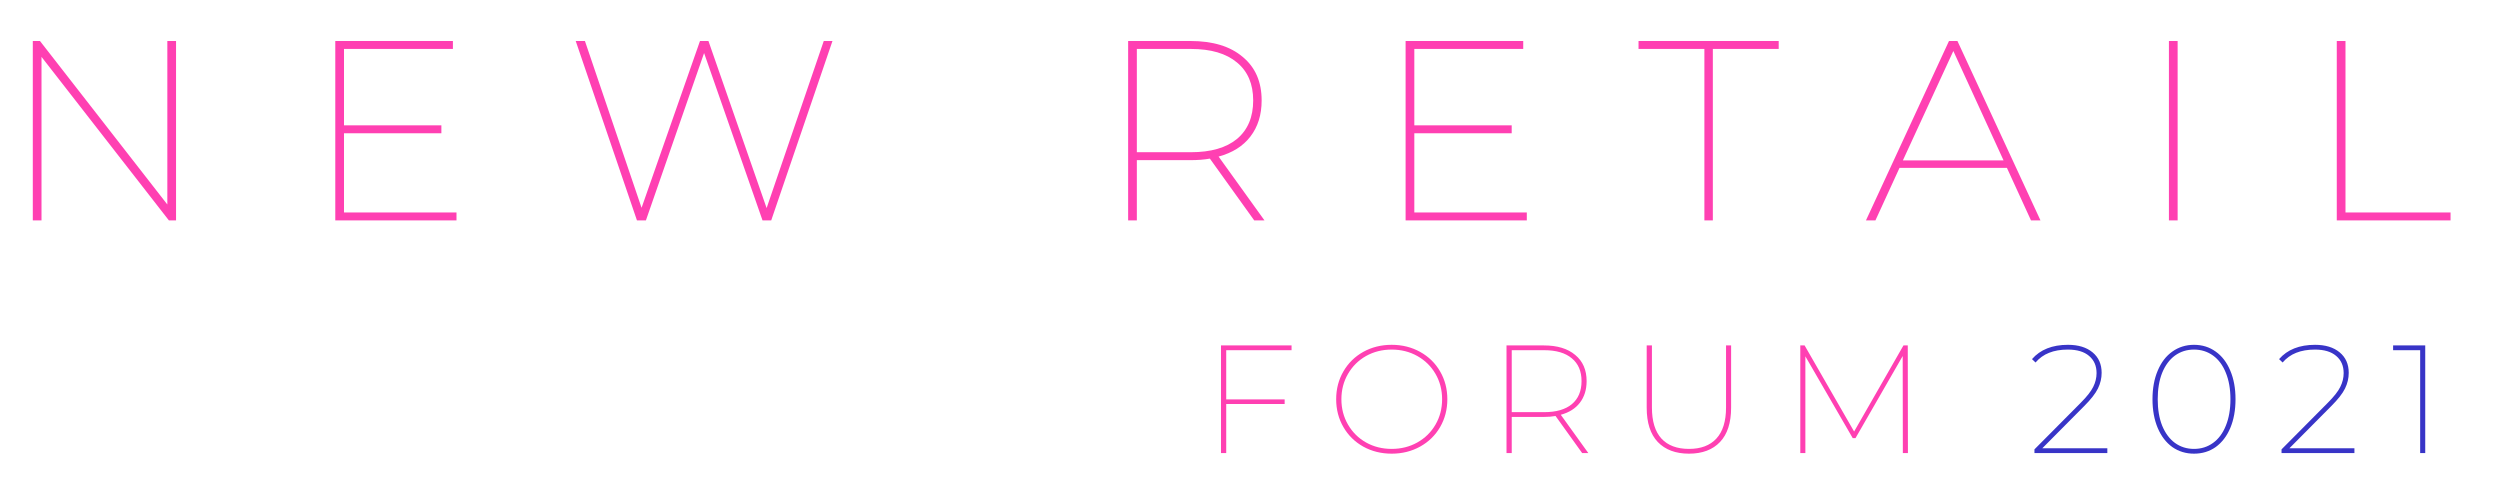 <?xml version="1.0" encoding="UTF-8"?> <svg xmlns="http://www.w3.org/2000/svg" width="2439" height="488" viewBox="0 0 2439 488" fill="none"> <g clip-path="url(#clip0)"> <path d="M1196.3 341.65V389.65H1253.3V394.15H1196.3V442H1191.2V337H1260.05V341.65H1196.3ZM1357.72 442.6C1347.52 442.6 1338.27 440.3 1329.97 435.7C1321.77 431.1 1315.32 424.75 1310.62 416.65C1305.92 408.55 1303.57 399.5 1303.57 389.5C1303.57 379.5 1305.92 370.45 1310.62 362.35C1315.32 354.25 1321.77 347.9 1329.97 343.3C1338.27 338.7 1347.52 336.4 1357.72 336.4C1367.92 336.4 1377.17 338.7 1385.47 343.3C1393.77 347.9 1400.27 354.25 1404.97 362.35C1409.67 370.45 1412.02 379.5 1412.02 389.5C1412.02 399.5 1409.67 408.55 1404.97 416.65C1400.27 424.75 1393.77 431.1 1385.47 435.7C1377.17 440.3 1367.92 442.6 1357.72 442.6ZM1357.72 437.95C1366.92 437.95 1375.27 435.85 1382.77 431.65C1390.27 427.45 1396.17 421.65 1400.47 414.25C1404.77 406.85 1406.92 398.6 1406.92 389.5C1406.92 380.4 1404.77 372.15 1400.47 364.75C1396.17 357.35 1390.27 351.55 1382.77 347.35C1375.27 343.15 1366.92 341.05 1357.72 341.05C1348.52 341.05 1340.17 343.15 1332.67 347.35C1325.27 351.55 1319.42 357.35 1315.12 364.75C1310.82 372.15 1308.67 380.4 1308.67 389.5C1308.67 398.6 1310.82 406.85 1315.12 414.25C1319.42 421.65 1325.27 427.45 1332.67 431.65C1340.17 435.85 1348.52 437.95 1357.72 437.95ZM1543.55 442L1517.6 405.85C1514.2 406.45 1510.4 406.75 1506.2 406.75H1474.85V442H1469.75V337H1506.2C1519.3 337 1529.5 340.1 1536.8 346.3C1544.2 352.4 1547.9 360.9 1547.9 371.8C1547.9 380.2 1545.7 387.25 1541.3 392.95C1537 398.55 1530.8 402.45 1522.7 404.65L1549.55 442H1543.55ZM1506.5 402.1C1518.2 402.1 1527.2 399.5 1533.5 394.3C1539.8 389 1542.95 381.5 1542.95 371.8C1542.95 362.2 1539.8 354.8 1533.5 349.6C1527.2 344.3 1518.2 341.65 1506.5 341.65H1474.85V402.1H1506.5ZM1647.77 442.6C1634.77 442.6 1624.62 438.8 1617.32 431.2C1610.12 423.6 1606.52 412.45 1606.52 397.75V337H1611.62V397.6C1611.62 411 1614.72 421.1 1620.92 427.9C1627.12 434.6 1636.07 437.95 1647.77 437.95C1659.37 437.95 1668.27 434.6 1674.47 427.9C1680.77 421.1 1683.92 411 1683.92 397.6V337H1688.87V397.75C1688.87 412.45 1685.27 423.6 1678.07 431.2C1670.87 438.8 1660.77 442.6 1647.77 442.6ZM1856.42 442L1856.27 347.35L1810.22 427.45H1807.52L1761.32 347.65V442H1756.37V337H1760.57L1808.87 421L1857.02 337H1861.22L1861.37 442H1856.42Z" fill="#FF40B2"></path> <path d="M2055.91 437.35V442H1984.81V438.4L2029.81 393.1C2035.91 387 2040.01 381.8 2042.11 377.5C2044.31 373.1 2045.41 368.6 2045.41 364C2045.41 356.9 2042.96 351.3 2038.06 347.2C2033.26 343.1 2026.36 341.05 2017.36 341.05C2010.36 341.05 2004.26 342.1 1999.06 344.2C1993.96 346.2 1989.56 349.35 1985.86 353.65L1982.41 350.35C1990.51 341.05 2002.21 336.4 2017.51 336.4C2027.61 336.4 2035.61 338.85 2041.51 343.75C2047.41 348.65 2050.36 355.3 2050.36 363.7C2050.36 369 2049.16 374.1 2046.76 379C2044.36 383.9 2039.91 389.6 2033.41 396.1L1992.46 437.35H2055.91ZM2140.47 442.6C2132.57 442.6 2125.52 440.45 2119.32 436.15C2113.22 431.75 2108.47 425.55 2105.07 417.55C2101.67 409.45 2099.97 400.1 2099.97 389.5C2099.97 378.9 2101.67 369.6 2105.07 361.6C2108.47 353.5 2113.22 347.3 2119.32 343C2125.52 338.6 2132.57 336.4 2140.47 336.4C2148.47 336.4 2155.52 338.6 2161.62 343C2167.72 347.3 2172.47 353.5 2175.87 361.6C2179.27 369.6 2180.97 378.9 2180.97 389.5C2180.97 400.1 2179.27 409.45 2175.87 417.55C2172.47 425.55 2167.72 431.75 2161.62 436.15C2155.52 440.45 2148.47 442.6 2140.47 442.6ZM2140.47 437.95C2147.47 437.95 2153.67 436 2159.07 432.1C2164.47 428.2 2168.62 422.6 2171.52 415.3C2174.52 408 2176.02 399.4 2176.02 389.5C2176.02 379.6 2174.52 371 2171.52 363.7C2168.62 356.4 2164.47 350.8 2159.07 346.9C2153.67 343 2147.47 341.05 2140.47 341.05C2133.47 341.05 2127.27 343 2121.87 346.9C2116.57 350.8 2112.42 356.4 2109.42 363.7C2106.52 371 2105.07 379.6 2105.07 389.5C2105.07 399.4 2106.52 408 2109.42 415.3C2112.42 422.6 2116.57 428.2 2121.87 432.1C2127.27 436 2133.47 437.95 2140.47 437.95ZM2296.97 437.35V442H2225.87V438.4L2270.87 393.1C2276.97 387 2281.07 381.8 2283.17 377.5C2285.37 373.1 2286.47 368.6 2286.47 364C2286.47 356.9 2284.02 351.3 2279.12 347.2C2274.32 343.1 2267.42 341.05 2258.42 341.05C2251.42 341.05 2245.32 342.1 2240.12 344.2C2235.02 346.2 2230.62 349.35 2226.92 353.65L2223.47 350.35C2231.57 341.05 2243.27 336.4 2258.57 336.4C2268.67 336.4 2276.67 338.85 2282.57 343.75C2288.47 348.65 2291.42 355.3 2291.42 363.7C2291.42 369 2290.22 374.1 2287.82 379C2285.42 383.9 2280.97 389.6 2274.47 396.1L2233.52 437.35H2296.97ZM2366.06 337V442H2361.11V341.65H2334.71V337H2366.06Z" fill="#3834C7"></path> <path d="M171.75 40V215H164.75L40.5 55.5V215H32V40H39L163.25 199.5V40H171.75ZM445.357 207.25V215H327.107V40H441.857V47.75H335.607V122.25H430.607V130H335.607V207.25H445.357ZM812.158 40L752.408 215H743.908L686.908 51.75L630.158 215H621.408L561.658 40H570.658L625.908 202.75L682.908 40H691.158L747.908 203L803.658 40H812.158ZM1223.61 215L1180.36 154.75C1174.7 155.75 1168.36 156.25 1161.36 156.25H1109.11V215H1100.61V40H1161.36C1183.2 40 1200.2 45.167 1212.36 55.5C1224.7 65.667 1230.86 79.833 1230.86 98C1230.86 112 1227.2 123.75 1219.86 133.25C1212.7 142.583 1202.36 149.083 1188.86 152.75L1233.61 215H1223.61ZM1161.86 148.5C1181.36 148.5 1196.36 144.167 1206.86 135.5C1217.36 126.667 1222.61 114.167 1222.61 98C1222.61 82 1217.36 69.667 1206.86 61C1196.36 52.167 1181.36 47.75 1161.86 47.75H1109.11V148.5H1161.86ZM1489.56 207.25V215H1371.31V40H1486.06V47.75H1379.81V122.25H1474.81V130H1379.81V207.25H1489.56ZM1662.8 47.75H1598.55V40H1735.3V47.75H1671.05V215H1662.8V47.75ZM1957.93 163.75H1853.18L1829.68 215H1820.43L1901.43 40H1909.68L1990.68 215H1981.43L1957.93 163.75ZM1954.68 156.5L1905.68 49.75L1856.43 156.5H1954.68ZM2116 40H2124.5V215H2116V40ZM2279.76 40H2288.26V207.25H2390.76V215H2279.76V40Z" fill="#FF40B2"></path> </g> <defs> <clipPath id="clip0"> <rect width="2439" height="488" fill="white"></rect> </clipPath> </defs> </svg> 